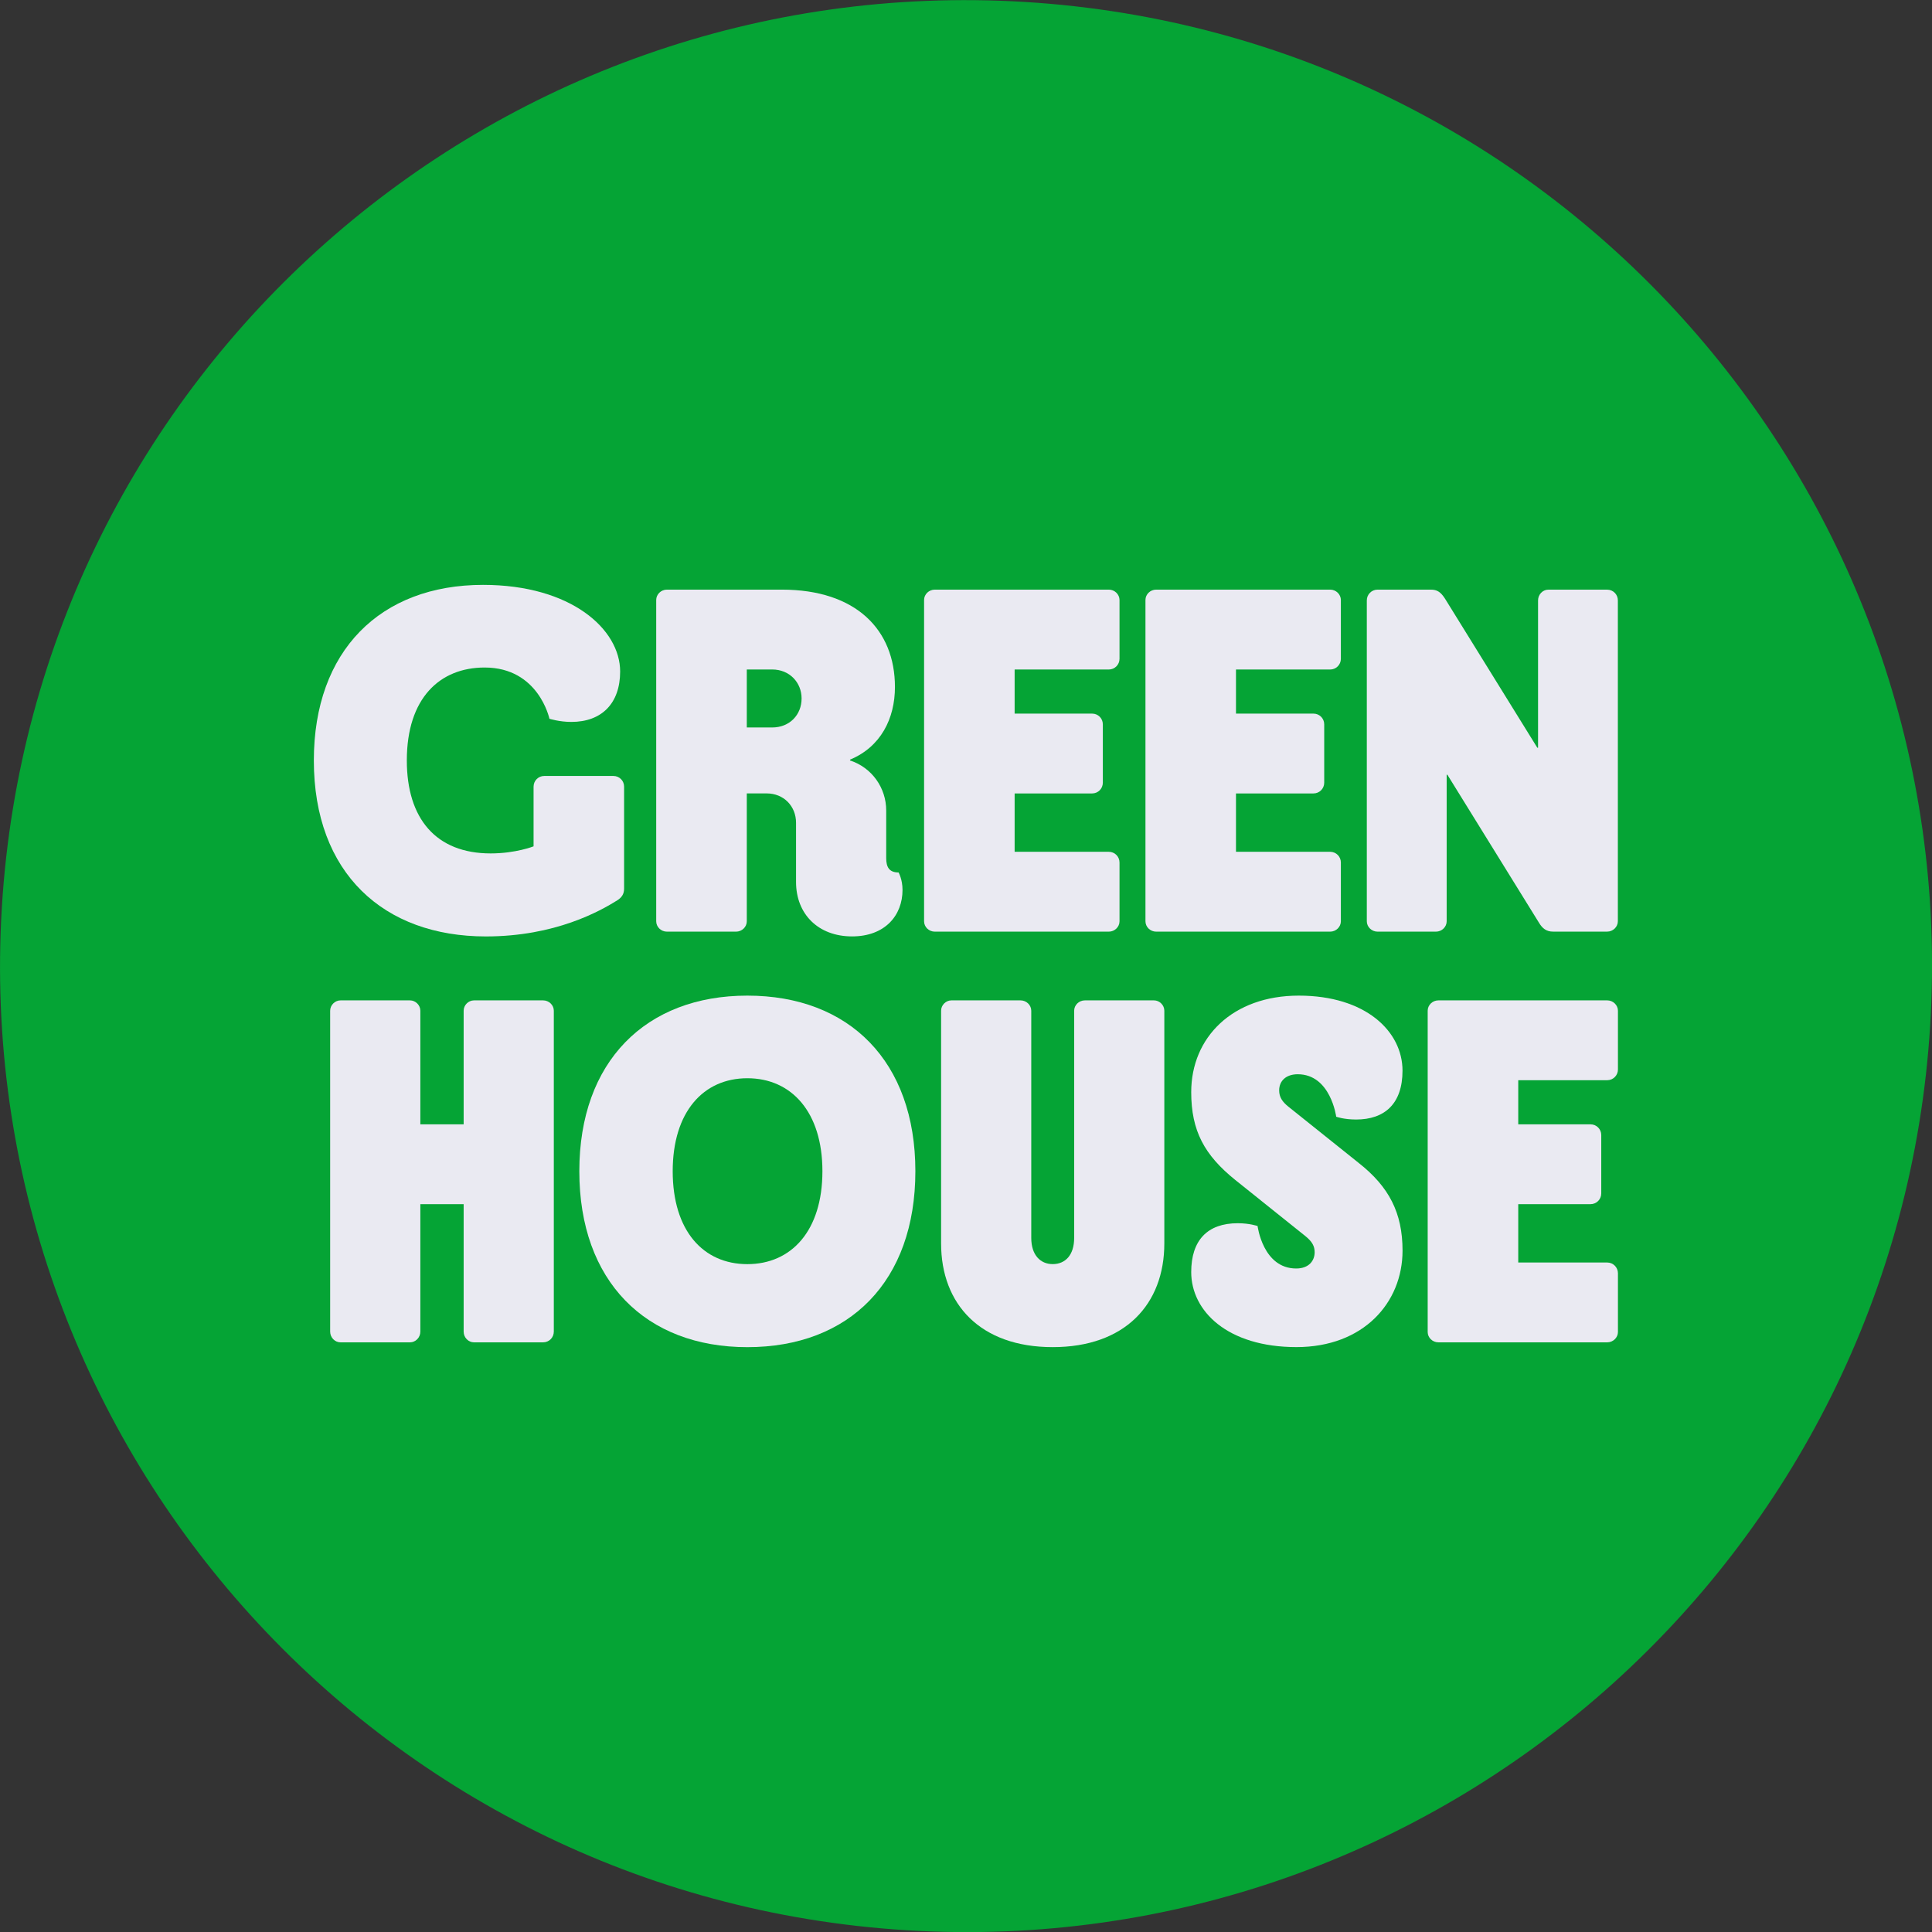 <?xml version="1.0" encoding="UTF-8"?> <svg xmlns="http://www.w3.org/2000/svg" width="63" height="63" viewBox="0 0 63 63" fill="none"><rect x="0" y="0" width="63" height="63" fill="#333333" stroke="none"/><g clip-path="url(#clip0_822_2287)"><path d="M62.941 33.431C64.005 16.068 50.792 1.129 33.428 0.064C16.065 -1 1.125 12.212 0.061 29.576C-1.004 46.939 12.209 61.879 29.573 62.943C46.937 64.008 61.876 50.795 62.941 33.431Z" fill="#05A435"></path><path d="M36.156 19.227H30.483C30.288 19.227 30.133 19.383 30.133 19.564V30.043C30.133 30.224 30.288 30.38 30.483 30.38H36.156C36.35 30.38 36.506 30.224 36.506 30.043V28.126C36.506 27.931 36.35 27.776 36.156 27.776H33.086V25.873H35.613C35.807 25.873 35.962 25.717 35.962 25.523V23.619C35.962 23.425 35.807 23.27 35.613 23.27H33.086V21.832H36.156C36.35 21.832 36.506 21.676 36.506 21.482V19.565C36.505 19.383 36.35 19.227 36.156 19.227Z" fill="#EAEAF2"></path><path d="M43.374 19.227H37.702C37.506 19.227 37.352 19.383 37.352 19.564V30.043C37.352 30.224 37.507 30.38 37.702 30.38H43.374C43.568 30.38 43.724 30.224 43.724 30.043V28.126C43.724 27.931 43.568 27.776 43.374 27.776H40.304V25.873H42.831C43.025 25.873 43.181 25.717 43.181 25.523V23.619C43.181 23.425 43.025 23.27 42.831 23.27H40.304V21.832H43.374C43.568 21.832 43.724 21.676 43.724 21.482V19.565C43.724 19.383 43.568 19.227 43.374 19.227Z" fill="#EAEAF2"></path><path d="M28.898 27.983V26.429C28.898 25.691 28.432 25.03 27.718 24.797V24.771C28.717 24.357 29.183 23.437 29.183 22.401C29.183 20.536 27.914 19.227 25.492 19.227H21.748C21.554 19.227 21.398 19.383 21.398 19.564V30.043C21.398 30.224 21.554 30.38 21.748 30.38H24.002C24.196 30.38 24.352 30.224 24.352 30.043V25.872H25C25.556 25.872 25.958 26.287 25.958 26.831V28.761C25.958 29.81 26.684 30.535 27.785 30.535C28.86 30.535 29.43 29.849 29.43 29.02C29.43 28.67 29.301 28.45 29.301 28.45C29.001 28.45 28.898 28.281 28.898 27.983ZM25.18 23.722H24.352V21.831H25.18C25.75 21.831 26.139 22.259 26.139 22.776C26.139 23.308 25.75 23.722 25.18 23.722Z" fill="#EAEAF2"></path><path d="M20.002 25.303H17.748C17.554 25.303 17.399 25.458 17.399 25.653V27.598C17.399 27.598 16.819 27.829 16 27.829C14.213 27.829 13.266 26.69 13.266 24.798C13.266 22.765 14.341 21.767 15.804 21.767C17.567 21.767 17.916 23.438 17.916 23.438C17.916 23.438 18.24 23.541 18.629 23.541C19.626 23.541 20.222 22.932 20.222 21.896C20.222 20.523 18.629 19.072 15.753 19.072C12.399 19.072 10.234 21.223 10.234 24.798C10.234 28.476 12.514 30.536 15.843 30.536C18.11 30.536 19.574 29.706 20.131 29.357C20.274 29.266 20.351 29.15 20.351 28.981V25.653C20.352 25.458 20.196 25.303 20.002 25.303Z" fill="#EAEAF2"></path><path d="M52.407 19.228H50.49C50.308 19.228 50.154 19.383 50.154 19.578V24.383L50.129 24.381L47.122 19.525C46.981 19.305 46.863 19.227 46.656 19.227H44.921C44.727 19.227 44.57 19.383 44.57 19.577V30.043C44.57 30.224 44.727 30.38 44.921 30.38H46.824C47.018 30.38 47.174 30.224 47.174 30.043V25.263H47.197L50.179 30.081C50.295 30.276 50.425 30.379 50.645 30.379H52.407C52.599 30.379 52.756 30.224 52.756 30.042V19.578C52.757 19.383 52.601 19.228 52.407 19.228Z" fill="#EAEAF2"></path><path d="M52.41 32.621H46.904C46.71 32.621 46.555 32.777 46.555 32.957V43.436C46.555 43.617 46.71 43.772 46.904 43.772H52.41C52.602 43.772 52.759 43.617 52.759 43.436V41.519C52.759 41.326 52.603 41.169 52.41 41.169H49.508V39.266H51.865C52.059 39.266 52.215 39.111 52.215 38.916V37.012C52.215 36.818 52.059 36.663 51.865 36.663H49.508V35.224H52.41C52.602 35.224 52.759 35.069 52.759 34.875V32.958C52.759 32.777 52.602 32.621 52.41 32.621Z" fill="#EAEAF2"></path><path d="M37.63 32.621H35.377C35.182 32.621 35.027 32.777 35.027 32.957V40.367C35.027 40.923 34.741 41.221 34.327 41.221C33.925 41.221 33.628 40.924 33.628 40.367V32.957C33.628 32.777 33.472 32.621 33.278 32.621H31.024C30.842 32.621 30.688 32.777 30.688 32.957V40.547C30.688 42.53 31.969 43.928 34.327 43.928C36.684 43.928 37.967 42.53 37.967 40.547V32.957C37.967 32.777 37.812 32.621 37.63 32.621Z" fill="#EAEAF2"></path><path d="M24.37 32.466C21.055 32.466 18.891 34.617 18.891 38.191C18.891 41.779 21.054 43.929 24.37 43.929C27.699 43.929 29.849 41.779 29.849 38.191C29.849 34.617 27.699 32.466 24.37 32.466ZM24.37 41.222C22.932 41.222 21.936 40.134 21.936 38.191C21.936 36.261 22.932 35.16 24.37 35.16C25.808 35.16 26.818 36.261 26.818 38.191C26.818 40.134 25.807 41.222 24.37 41.222Z" fill="#EAEAF2"></path><path d="M17.71 32.621H15.457C15.274 32.621 15.119 32.777 15.119 32.957V36.662H13.707V32.957C13.707 32.777 13.551 32.621 13.369 32.621H11.103C10.922 32.621 10.766 32.777 10.766 32.957V43.422C10.766 43.617 10.922 43.772 11.103 43.772H13.369C13.551 43.772 13.707 43.617 13.707 43.422V39.266H15.119V43.422C15.119 43.617 15.274 43.772 15.457 43.772H17.71C17.904 43.772 18.059 43.617 18.059 43.422V32.957C18.059 32.777 17.904 32.621 17.71 32.621Z" fill="#EAEAF2"></path><path d="M42.317 35.03C43.391 35.03 43.572 36.415 43.572 36.415C43.572 36.415 43.82 36.506 44.221 36.506C45.153 36.506 45.734 35.991 45.734 34.913C45.734 33.631 44.531 32.466 42.352 32.466C40.194 32.466 38.844 33.825 38.844 35.613C38.844 36.88 39.278 37.667 40.277 38.474L42.565 40.306C42.793 40.49 42.869 40.639 42.869 40.836C42.869 41.096 42.695 41.364 42.267 41.364C41.18 41.364 41.008 39.979 41.008 39.979C41.008 39.979 40.748 39.888 40.362 39.888C39.374 39.888 38.844 40.442 38.844 41.481C38.844 42.751 40.024 43.927 42.277 43.927C44.452 43.927 45.735 42.487 45.735 40.781C45.735 39.551 45.295 38.699 44.303 37.92L42.014 36.088C41.818 35.931 41.712 35.778 41.712 35.557C41.711 35.251 41.932 35.03 42.317 35.03Z" fill="#EAEAF2"></path></g><defs><clipPath id="clip0_822_2287"><rect width="63" height="63" fill="white"></rect></clipPath></defs></svg> 